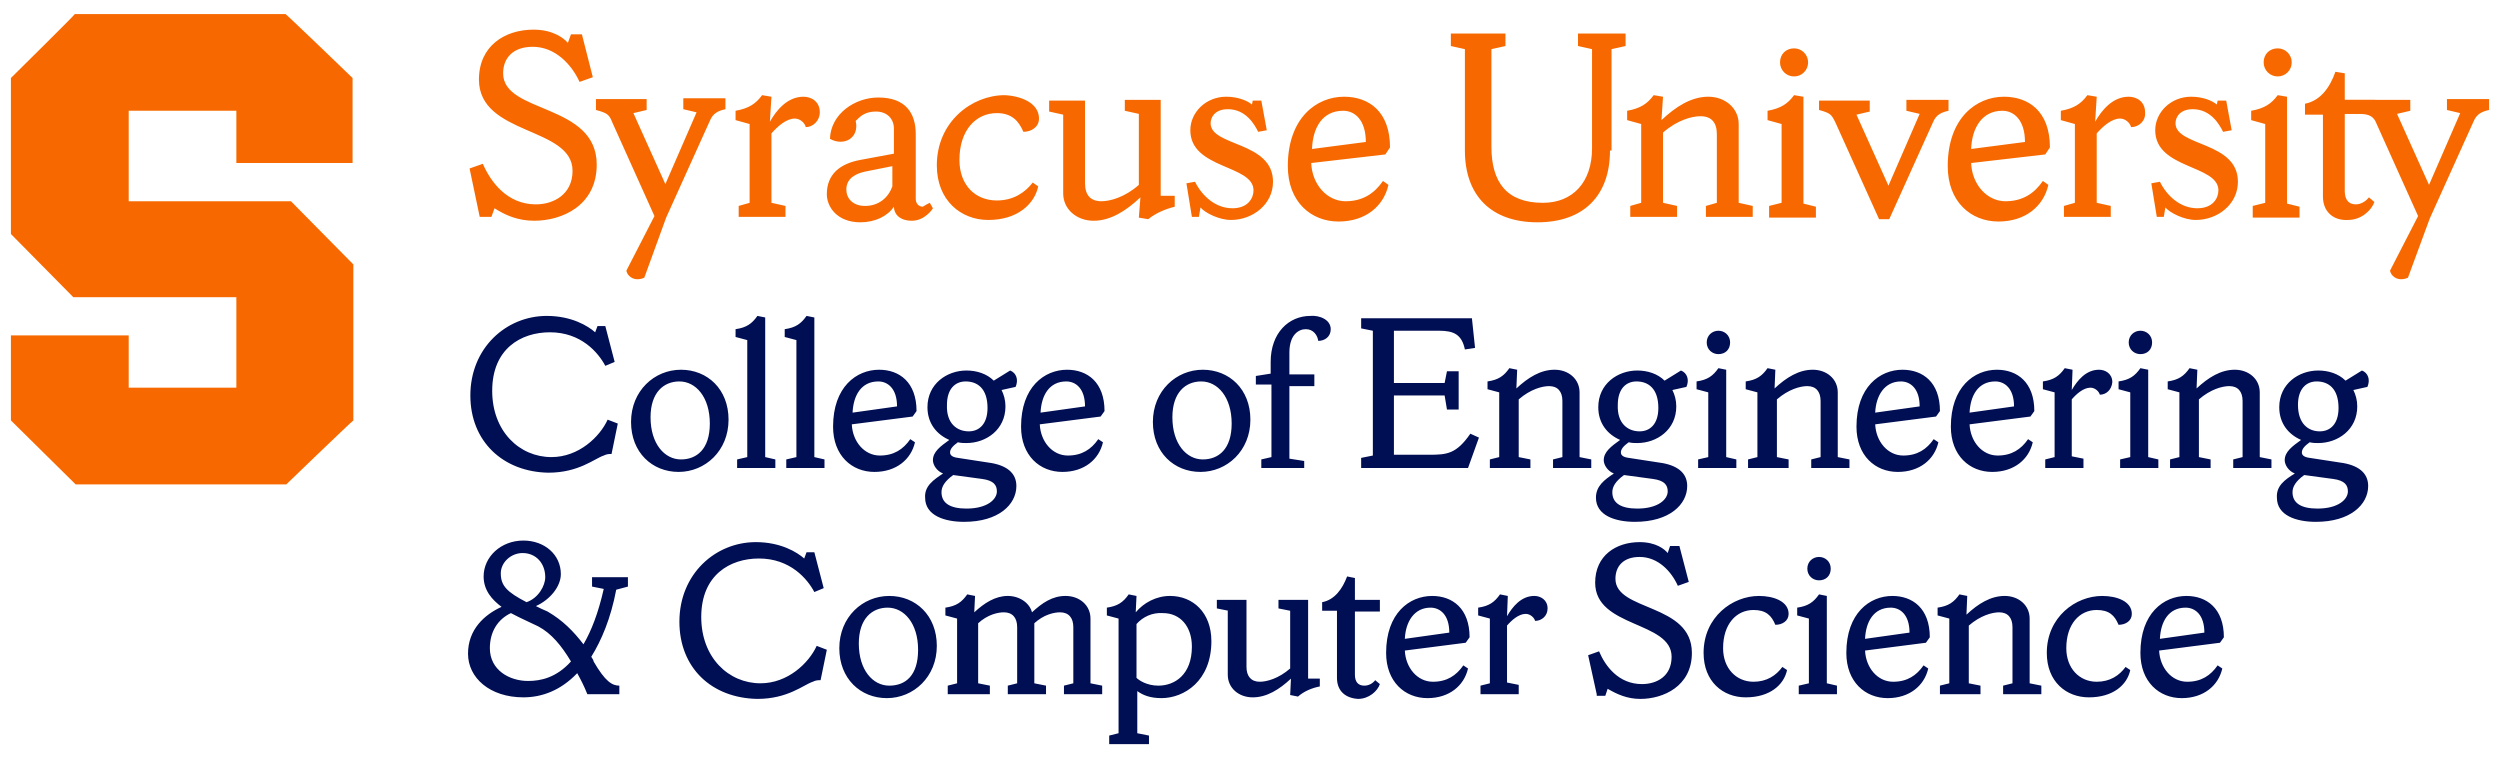 <svg version="1.1" id="Artwork" xmlns="http://www.w3.org/2000/svg" x="0" y="0" viewBox="0 0 320.5 97.5" xml:space="preserve">
  <style>
    .st0{fill:#f76900}.st1{fill:#000e54}
  </style>
  <path class="st0" d="M61.5 27.8l-1.3-6.2 1.7-.6c1 2.3 3.1 5.2 6.8 5.2 2.3 0 4.7-1.3 4.7-4.3 0-5.7-12-4.5-12-11.7 0-4.3 3.3-6.4 7-6.4 2.5 0 3.9 1.1 4.4 1.7l.4-1.1h1.4L76 9.9l-1.7.6c-1-2.2-3.1-4.5-6-4.5-2.6 0-3.8 1.5-3.8 3.4 0 5.2 12 3.8 12 11.7 0 5.3-4.5 7.2-8 7.2-2.1 0-3.7-.7-5.1-1.6l-.4 1.1h-1.5zM82.6 35.6c-1.1.5-2.1 0-2.3-.9l3.6-7-5.4-12c-.4-1-.6-1.2-2.1-1.6v-1.4h6.5v1.4l-1.7.4 4.1 9.1 4-9.2-1.7-.4v-1.4H93V14c-.9.2-1.6.5-2 1.5l-5.6 12.4-2.8 7.7zM103.3 16.3c-.1-.5-.7-1.1-1.4-1.1-1.1 0-2.2 1-3 1.9V26l1.8.4v1.4h-6v-1.4l1.4-.4V15.9l-1.8-.5v-1.2c1.7-.3 2.6-.9 3.4-2l1.2.2-.2 3.2c.8-1.4 2.2-3.2 4.3-3.2 1 0 2.1.6 2.1 2 0 1.1-.9 1.9-1.8 1.9M114.4 23.9v-2.6l-3.5.7c-.9.2-2.4.7-2.4 2.3 0 1.1.8 2.1 2.4 2.1 1.8 0 3-1.1 3.5-2.5m4.8 2.1l.4.7c-.1.2-1.1 1.6-2.7 1.6s-2.3-.9-2.3-1.8c-.8 1.2-2.4 2-4.3 2-3 0-4.3-2-4.3-3.6 0-2.5 1.6-3.9 4.3-4.4l4.3-.8v-3.2c0-1.3-.9-2.2-2.3-2.2s-2 .6-2.6 1.2c.5 2.2-1.5 3.3-3.3 2.3.1-3.2 3.2-5.3 6.2-5.3 3.5 0 4.8 2 4.8 4.7v8.3c0 .6.4 1 .9 1 .3-.2.7-.4.9-.5M133.2 15.2c0 1.1-1 1.7-2 1.7-.6-1.4-1.5-2.4-3.4-2.4-2.7 0-4.8 2.2-4.8 6 0 3.2 2 5.2 4.8 5.2 2.1 0 3.6-1 4.6-2.3l.7.5c-.5 2.3-2.7 4.3-6.4 4.3-3.5 0-6.6-2.5-6.6-7 0-5.6 4.5-9 8.7-9 2.1.1 4.4 1 4.4 3M136.3 14.7l-1.8-.4v-1.4h4.6v10.6c0 1.5.7 2.3 2.1 2.3 1.1 0 3-.5 4.8-2.1v-9.1l-1.8-.4v-1.4h4.6v12.3h1.8v1.4c-1.2.3-2.4.8-3.4 1.6l-1.2-.2.2-2.6c-1.8 1.7-3.8 3-6 3s-3.9-1.5-3.9-3.5V14.7zM153.7 27.8h-.9l-.7-4.3 1.1-.2c.9 1.8 2.6 3.4 4.8 3.4 2 0 2.7-1.3 2.7-2.3 0-3.3-8.1-2.7-8.1-7.7 0-2.3 2-4.3 4.6-4.3 1.5 0 2.7.5 3.3 1l.1-.5h1.1l.7 3.8-1.1.2c-.5-1-1.6-2.9-3.9-2.9-1.6 0-2.2 1-2.2 1.8 0 3 8 2.3 8 7.5 0 2.9-2.6 4.9-5.4 4.9-1.5 0-3.3-.9-3.9-1.6l-.2 1.2zM168.2 19.1l6.9-.9c0-2.8-1.4-4-2.9-4-2.7 0-3.9 2.2-4 4.9m-.1 1.8c.1 2.7 2 4.9 4.4 4.9 2.2 0 3.7-1 4.8-2.6l.7.5c-.6 2.7-2.9 4.7-6.4 4.7-3.5 0-6.5-2.5-6.5-7.1 0-6.2 3.7-8.9 7.2-8.9 3.2 0 5.9 1.9 5.9 6.5l-.6.9-9.5 1.1zM206.4 19.3c0 5.8-3.4 9.2-9.3 9.2s-9.3-3.4-9.3-9.2v-13l-1.8-.4V4.3h7v1.6l-1.8.4v12.5c0 4.5 1.9 7.2 6.6 7.2 3.8 0 6.3-2.6 6.3-7V6.3l-1.8-.4V4.3h6.1v1.6l-1.8.4v13zM209 27.8v-1.4l1.4-.4V15.9l-1.8-.5v-1.2c1.7-.3 2.6-.9 3.4-2l1.2.2-.2 3c1.8-1.7 3.8-3 6-3s3.9 1.5 3.9 3.5V26l1.8.4v1.4h-6v-1.4l1.4-.4v-8.8c0-1.5-.7-2.3-2.1-2.3-1.1 0-3 .5-4.8 2.1v9l1.8.4v1.4h-6zM230 6.2c1 0 1.8.8 1.8 1.8s-.8 1.8-1.8 1.8-1.8-.8-1.8-1.8c0-1.1.8-1.8 1.8-1.8m-3.2 21.6v-1.4l1.6-.4V15.9l-1.8-.5v-1.2c1.7-.3 2.6-.9 3.4-2l1.2.2v13.7l1.6.4v1.4h-6zM233.2 12.9h6.5v1.4l-1.7.4 4.1 9.1 4-9.2-1.7-.4v-1.4h5.4v1.4c-.9.2-1.6.5-2 1.5l-5.6 12.4h-1.3l-5.6-12.4c-.5-1-.6-1.2-2.1-1.6v-1.2zM252.7 19.1l6.9-.9c0-2.8-1.4-4-2.9-4-2.6 0-3.9 2.2-4 4.9m0 1.8c.1 2.7 2 4.9 4.4 4.9 2.2 0 3.7-1 4.8-2.6l.7.5c-.6 2.7-2.9 4.7-6.4 4.7-3.5 0-6.5-2.5-6.5-7.1 0-6.2 3.7-8.9 7.2-8.9 3.2 0 5.9 1.9 5.9 6.5l-.6.9-9.5 1.1zM273.2 16.3c-.1-.5-.7-1.1-1.4-1.1-1.1 0-2.2 1-3 1.9V26l1.8.4v1.4h-6v-1.4l1.4-.4V15.9l-1.8-.5v-1.2c1.7-.3 2.6-.9 3.4-2l1.2.2-.2 3.2c.8-1.4 2.2-3.2 4.3-3.2 1 0 2.1.6 2.1 2 .1 1.1-.8 1.9-1.8 1.9M277.4 27.8h-.9l-.7-4.3 1.1-.2c.9 1.8 2.6 3.4 4.8 3.4 2 0 2.7-1.3 2.7-2.3 0-3.3-8.1-2.7-8.1-7.7 0-2.3 2-4.3 4.6-4.3 1.5 0 2.7.5 3.3 1l.1-.5h1.1l.7 3.8-1.1.2c-.5-1-1.6-2.9-3.9-2.9-1.6 0-2.2 1-2.2 1.8 0 3 8 2.3 8 7.5 0 2.9-2.6 4.9-5.4 4.9-1.5 0-3.3-.9-3.9-1.6l-.2 1.2zM292 6.2c1 0 1.8.8 1.8 1.8s-.8 1.8-1.8 1.8-1.8-.8-1.8-1.8c0-1.1.8-1.8 1.8-1.8m-3.2 21.6v-1.4l1.6-.4V15.9l-1.8-.5v-1.2c1.7-.3 2.6-.9 3.4-2l1.2.2v13.7l1.6.4v1.4h-6zM297.8 25.2V14.7h-2.3v-1.4c2-.4 3.2-2.1 3.9-4.1l1.2.2v3.4h3.9v1.8h-3.9v9.9c0 1.1.5 1.7 1.4 1.7.7 0 1.3-.4 1.7-.9l.7.6c-.4 1.1-1.7 2.3-3.4 2.3-1.8.1-3.2-1-3.2-3"/>
  <path class="st0" d="M308.7 35.6c-1.1.5-2.1 0-2.3-.9l3.6-7-5.4-12c-.4-1-1.3-1.1-2.3-1.1h-3v-1.8h9.7v1.4l-1.7.4 4.1 9.1 4-9.2-1.7-.4v-1.4h5.4v1.4c-.9.2-1.6.5-2 1.5L311.5 28l-2.8 7.6z"/>
  <g>
    <path class="st1" d="M60.3 50.7c0-6.1 4.6-10.2 9.8-10.2 3.2 0 5.3 1.3 6.2 2.1l.3-.8h1l1.2 4.6-1.2.5c-.9-1.7-3.1-4.3-7.1-4.3-3.7 0-7.4 2.1-7.4 7.5 0 5.2 3.5 8.5 7.6 8.5 3.5 0 6.2-2.6 7.2-4.8l1.3.5-.8 3.9c-.3 0-.6 0-1 .2-1.2.4-3.2 2.2-7.1 2.2-5.8-.1-10-4-10-9.9zM93.4 53.8c0 4-3 6.7-6.4 6.7-3.4 0-6.1-2.5-6.1-6.4 0-4 3-6.7 6.4-6.7 3.4 0 6.1 2.5 6.1 6.4zm-2.4.5c0-3.4-1.8-5.4-3.9-5.4-2 0-3.7 1.4-3.7 4.6 0 3.4 1.8 5.4 3.9 5.4 2 0 3.7-1.3 3.7-4.6zM94.5 60v-1.1l1.3-.3v-15l-1.5-.4v-1c1.4-.2 2.1-.7 2.8-1.7l1 .2v17.9l1.3.3V60h-4.9zM100.8 60v-1.1l1.3-.3v-15l-1.5-.4v-1c1.4-.2 2.1-.7 2.8-1.7l1 .2v17.9l1.3.3V60h-4.9zM109.2 54.4c.1 2.2 1.6 4 3.6 4 1.8 0 3-.8 3.9-2.1l.6.4c-.5 2.2-2.4 3.8-5.2 3.8-2.9 0-5.3-2.1-5.3-5.8 0-5.1 3-7.3 5.9-7.3 2.6 0 4.8 1.6 4.8 5.3l-.5.7-7.8 1zm.1-1.5l5.7-.8c0-2.3-1.2-3.2-2.4-3.2-2.2 0-3.2 1.8-3.3 4zM120.9 60.7c-.8-.3-1.3-1.1-1.3-1.7 0-1.1 1-1.8 2.1-2.6-1.6-.7-2.8-2.1-2.8-4.2 0-3 2.5-4.7 5-4.7 1.3 0 2.6.4 3.5 1.3l2.1-1.3c.8.3 1.1 1.2.7 2.1l-1.8.4c.3.6.5 1.3.5 2.1 0 3-2.5 4.7-5 4.7-.3 0-.7 0-1.1-.1-.7.5-1 .9-1 1.3 0 .3.2.6 1 .7l3.9.6c2.3.3 3.6 1.3 3.6 3 0 2.4-2.3 4.6-6.7 4.6-2.5 0-5-.8-5-3.1-.1-1.5 1.1-2.3 2.3-3.1zm1.3.2c-1.1.8-1.5 1.5-1.5 2.2 0 1.4 1.1 2.1 3.2 2.1 2.7 0 3.9-1.2 3.9-2.2 0-.8-.4-1.4-1.9-1.6l-3.7-.5zm2-5.6c1.3 0 2.4-.9 2.4-3 0-2.5-1.3-3.4-2.8-3.4-1.3 0-2.4.9-2.4 3-.1 2.4 1.3 3.4 2.8 3.4zM133.3 54.4c.1 2.2 1.6 4 3.6 4 1.8 0 3-.8 3.9-2.1l.6.4c-.5 2.2-2.4 3.8-5.2 3.8-2.9 0-5.3-2.1-5.3-5.8 0-5.1 3-7.3 5.9-7.3 2.6 0 4.8 1.6 4.8 5.3l-.5.7-7.8 1zm.1-1.5l5.7-.8c0-2.3-1.2-3.2-2.4-3.2-2.2 0-3.2 1.8-3.3 4zM160.3 53.8c0 4-3 6.7-6.4 6.7-3.4 0-6.1-2.5-6.1-6.4 0-4 3-6.7 6.4-6.7 3.4 0 6.1 2.5 6.1 6.4zm-2.4.5c0-3.4-1.8-5.4-3.9-5.4-2 0-3.7 1.4-3.7 4.6 0 3.4 1.8 5.4 3.9 5.4 2 0 3.7-1.3 3.7-4.6zM170.6 42.2c0 1-.8 1.5-1.6 1.5-.1-.7-.6-1.5-1.6-1.5-.9 0-2.1.7-2.1 3V48h3.2v1.5h-3.2v9.3l1.9.3v.9h-5.5v-1.1l1.3-.3v-9.3h-2v-1.1l1.9-.3v-1.5c0-3.7 2.3-5.9 5.1-5.9 1.2-.1 2.6.5 2.6 1.7zM188.2 60h-13.7v-1.3l1.5-.3v-16l-1.5-.3v-1.3h14.2l.4 3.8-1.3.2c-.4-1.9-1.4-2.4-3.3-2.4h-5.8v6.7h6.5l.3-1.5h1.5v4.9h-1.5l-.3-1.8h-6.5v7.6h4.5c2.3 0 3.5-.1 5.3-2.7l1.1.5-1.4 3.9zM191 60v-1.1l1.2-.3v-8.3l-1.5-.4v-1c1.4-.2 2.1-.7 2.8-1.7l1 .2-.1 2.4c1.5-1.4 3.1-2.4 4.9-2.4 1.8 0 3.2 1.2 3.2 2.9v8.3l1.5.3V60h-4.9v-1.1l1.2-.3v-7.2c0-1.2-.6-1.9-1.7-1.9-.9 0-2.4.4-3.9 1.7v7.4l1.5.3V60H191zM206.9 60.7c-.8-.3-1.3-1.1-1.3-1.7 0-1.1 1-1.8 2.1-2.6-1.6-.7-2.8-2.1-2.8-4.2 0-3 2.5-4.7 5-4.7 1.3 0 2.6.4 3.5 1.3l2.1-1.3c.8.3 1.1 1.2.7 2.1l-1.8.4c.3.6.5 1.3.5 2.1 0 3-2.5 4.7-5 4.7-.3 0-.7 0-1.1-.1-.7.5-1 .9-1 1.3 0 .3.2.6 1 .7l3.9.6c2.3.3 3.6 1.3 3.6 3 0 2.4-2.3 4.6-6.7 4.6-2.5 0-5-.8-5-3.1 0-1.5 1.1-2.3 2.3-3.1zm1.3.2c-1.1.8-1.5 1.5-1.5 2.2 0 1.4 1.1 2.1 3.2 2.1 2.7 0 3.9-1.2 3.9-2.2 0-.8-.4-1.4-1.9-1.6l-3.7-.5zm2-5.6c1.3 0 2.4-.9 2.4-3 0-2.5-1.3-3.4-2.8-3.4-1.3 0-2.4.9-2.4 3-.1 2.4 1.3 3.4 2.8 3.4zM217.7 60v-1.1l1.3-.3v-8.3l-1.5-.4v-1c1.4-.2 2.1-.7 2.8-1.7l1 .2v11.2l1.3.3V60h-4.9zm2.6-17.6c.8 0 1.5.6 1.5 1.5s-.6 1.5-1.5 1.5c-.8 0-1.5-.6-1.5-1.5s.7-1.5 1.5-1.5zM224.1 60v-1.1l1.2-.3v-8.3l-1.5-.4v-1c1.4-.2 2.1-.7 2.8-1.7l1 .2-.1 2.4c1.5-1.4 3.1-2.4 4.9-2.4 1.8 0 3.2 1.2 3.2 2.9v8.3l1.5.3V60h-4.9v-1.1l1.2-.3v-7.2c0-1.2-.6-1.9-1.7-1.9-.9 0-2.4.4-3.9 1.7v7.4l1.5.3V60h-5.2zM240.4 54.4c.1 2.2 1.6 4 3.6 4 1.8 0 3-.8 3.9-2.1l.6.4c-.5 2.2-2.4 3.8-5.2 3.8-2.9 0-5.3-2.1-5.3-5.8 0-5.1 3-7.3 5.9-7.3 2.6 0 4.8 1.6 4.8 5.3l-.5.7-7.8 1zm0-1.5l5.7-.8c0-2.3-1.2-3.2-2.4-3.2-2.1 0-3.2 1.8-3.3 4zM252.5 54.4c.1 2.2 1.6 4 3.6 4 1.8 0 3-.8 3.9-2.1l.6.4c-.5 2.2-2.4 3.8-5.2 3.8-2.9 0-5.3-2.1-5.3-5.8 0-5.1 3-7.3 5.9-7.3 2.6 0 4.8 1.6 4.8 5.3l-.5.7-7.8 1zm0-1.5l5.7-.8c0-2.3-1.2-3.2-2.4-3.2-2.2 0-3.2 1.8-3.3 4zM269.2 50.6c-.1-.4-.6-.9-1.2-.9-.9 0-1.8.8-2.4 1.5v7.3l1.5.3V60h-4.9v-1.1l1.2-.3v-8.3l-1.5-.4v-1c1.4-.2 2.1-.7 2.8-1.7l1 .2-.1 2.6c.7-1.2 1.8-2.6 3.5-2.6.8 0 1.7.5 1.7 1.6-.1 1-.8 1.6-1.6 1.6zM271.8 60v-1.1l1.3-.3v-8.3l-1.5-.4v-1c1.4-.2 2.1-.7 2.8-1.7l1 .2v11.2l1.3.3V60h-4.9zm2.6-17.6c.8 0 1.5.6 1.5 1.5s-.6 1.5-1.5 1.5c-.8 0-1.5-.6-1.5-1.5s.7-1.5 1.5-1.5zM278.2 60v-1.1l1.2-.3v-8.3l-1.5-.4v-1c1.4-.2 2.1-.7 2.8-1.7l1 .2-.1 2.4c1.5-1.4 3.1-2.4 4.9-2.4 1.8 0 3.2 1.2 3.2 2.9v8.3l1.5.3V60h-4.9v-1.1l1.2-.3v-7.2c0-1.2-.6-1.9-1.7-1.9-.9 0-2.4.4-3.9 1.7v7.4l1.5.3V60h-5.2zM294.2 60.7c-.8-.3-1.3-1.1-1.3-1.7 0-1.1 1-1.8 2.1-2.6-1.6-.7-2.8-2.1-2.8-4.2 0-3 2.5-4.7 5-4.7 1.3 0 2.6.4 3.5 1.3l2.1-1.3c.8.3 1.1 1.2.7 2.1l-1.8.4c.3.6.5 1.3.5 2.1 0 3-2.5 4.7-5 4.7-.3 0-.7 0-1.1-.1-.7.5-1 .9-1 1.3 0 .3.2.6 1 .7l3.9.6c2.3.3 3.6 1.3 3.6 3 0 2.4-2.3 4.6-6.7 4.6-2.5 0-5-.8-5-3.1-.1-1.5 1-2.3 2.3-3.1zm1.2.2c-1.1.8-1.5 1.5-1.5 2.2 0 1.4 1.1 2.1 3.2 2.1 2.7 0 3.9-1.2 3.9-2.2 0-.8-.4-1.4-1.9-1.6l-3.7-.5zm2-5.6c1.3 0 2.4-.9 2.4-3 0-2.5-1.3-3.4-2.8-3.4-1.3 0-2.4.9-2.4 3 0 2.4 1.3 3.4 2.8 3.4zM75.3 89c-.4-1-.8-1.8-1.3-2.7-2.1 2.2-4.5 3.1-6.9 3.1-4.3 0-7.1-2.5-7.1-5.6 0-3.1 2.1-5 4.3-6-1.2-.9-2.3-2.1-2.3-3.9 0-2.5 2.2-4.6 5.1-4.6 2.7 0 4.8 1.8 4.8 4.3 0 1.6-1.4 3.3-3.2 4.1.4.2 1 .5 1.5.7 1.9 1.1 3.3 2.5 4.6 4.2 1-1.7 1.9-4 2.6-7.1l-1.5-.3V74h4.6v1.2l-1.5.4c-.7 3.7-1.9 6.5-3.2 8.6.1.2.3.4.3.6 1.5 2.6 2.4 3.1 3.3 3.1V89h-4.1zm-2.1-4.2c-1.2-2-2.5-3.6-4.2-4.5-1-.5-2.2-1-3.5-1.7-1.7.8-2.7 2.4-2.7 4.5 0 2.8 2.5 4.2 4.9 4.2 1.6 0 3.6-.4 5.5-2.5zm-5.7-7.6c1.5-.5 2.4-2.1 2.4-3.2 0-1.8-1.2-3.1-2.9-3.1-1.5 0-2.8 1.2-2.8 2.6 0 1.6.8 2.4 3.3 3.7zM87.1 79.7c0-6.1 4.6-10.2 9.8-10.2 3.2 0 5.3 1.3 6.2 2.1l.3-.8h1l1.2 4.6-1.2.5c-.9-1.7-3.1-4.3-7.1-4.3-3.7 0-7.4 2.1-7.4 7.5 0 5.2 3.5 8.5 7.6 8.5 3.5 0 6.2-2.6 7.2-4.8l1.3.5-.8 3.9c-.3 0-.6 0-1 .2-1.2.4-3.2 2.2-7.1 2.2-5.9-.1-10-4-10-9.9zM120.1 82.8c0 4-3 6.7-6.4 6.7-3.4 0-6.1-2.5-6.1-6.4 0-4 3-6.7 6.4-6.7 3.4 0 6.1 2.5 6.1 6.4zm-2.4.5c0-3.4-1.8-5.4-3.9-5.4-2 0-3.7 1.4-3.7 4.6 0 3.4 1.8 5.4 3.9 5.4 2.1 0 3.7-1.3 3.7-4.6zM121.5 89v-1.1l1.2-.3v-8.3l-1.5-.4v-1c1.4-.2 2.1-.7 2.8-1.7l1 .2-.1 2.1c1.3-1.2 2.7-2.1 4.3-2.1 1.5 0 2.8.9 3.1 2.1 1.3-1.2 2.6-2.1 4.3-2.1 1.8 0 3.2 1.2 3.2 2.9v8.3l1.5.3V89h-4.9v-1.1l1.2-.3v-7.2c0-1.2-.6-1.9-1.7-1.9-.8 0-2.1.3-3.3 1.4v7.7l1.5.3V89h-4.9v-1.1l1.2-.3v-7.2c0-1.2-.6-1.9-1.7-1.9-.8 0-2.1.3-3.3 1.4v7.7l1.5.3V89h-5.4zM142.2 95.4v-1.1l1.2-.3V79.3l-1.5-.4v-1c1.4-.2 2.1-.7 2.8-1.7l1 .2-.1 2.1c1-1.2 2.6-2.1 4.4-2.1 2.9 0 5.3 2.1 5.3 5.8 0 5.1-3.5 7.3-6.4 7.3-1.5 0-2.4-.4-3.1-.9V94l1.5.3v1.1h-5.1zm3.5-15.4v6.9c.3.3 1.3 1 2.8 1 2.1 0 4.3-1.4 4.3-5 0-2.6-1.5-4.3-3.7-4.3-1.4-.1-2.6.5-3.4 1.4zM157.5 78.3L156 78v-1.1h3.8v8.6c0 1.2.6 1.9 1.7 1.9.9 0 2.4-.4 3.9-1.7v-7.4l-1.5-.3v-1.1h3.8V87h1.5v1c-1 .2-2 .6-2.8 1.3l-1-.2.1-2.1c-1.5 1.4-3.1 2.4-4.9 2.4-1.8 0-3.2-1.2-3.2-2.9v-8.2zM171.4 86.9v-8.6h-1.9v-1.1c1.6-.3 2.6-1.7 3.2-3.3l1 .2v2.8h3.2v1.5h-3.2v8.1c0 .9.4 1.4 1.2 1.4.6 0 1.1-.3 1.4-.7l.6.5c-.3.9-1.4 1.9-2.8 1.9-1.6-.1-2.7-1-2.7-2.7zM180.1 83.4c.1 2.2 1.6 4 3.6 4 1.8 0 3-.8 3.9-2.1l.6.4c-.5 2.2-2.4 3.8-5.2 3.8-2.9 0-5.3-2.1-5.3-5.8 0-5.1 3-7.3 5.9-7.3 2.6 0 4.8 1.6 4.8 5.3l-.5.7-7.8 1zm0-1.5l5.7-.8c0-2.3-1.2-3.2-2.4-3.2-2.1 0-3.2 1.8-3.3 4zM196.8 79.6c-.1-.4-.6-.9-1.2-.9-.9 0-1.8.8-2.4 1.5v7.3l1.5.3V89h-4.9v-1.1l1.2-.3v-8.3l-1.5-.4v-1c1.4-.2 2.1-.7 2.8-1.7l1 .2-.1 2.6c.7-1.2 1.8-2.6 3.5-2.6.8 0 1.7.5 1.7 1.6 0 1-.8 1.6-1.6 1.6zM204.7 89l-1.1-5 1.4-.5c.8 1.9 2.5 4.2 5.5 4.2 1.9 0 3.8-1 3.8-3.5 0-4.6-9.8-3.7-9.8-9.5 0-3.5 2.7-5.2 5.7-5.2 2.1 0 3.2.9 3.6 1.4l.3-.9h1.2l1.2 4.6-1.4.5c-.8-1.8-2.5-3.7-4.9-3.7-2.1 0-3.1 1.2-3.1 2.8 0 4.2 9.8 3.1 9.8 9.5 0 4.3-3.7 5.9-6.6 5.9-1.7 0-3-.6-4.2-1.3l-.3.9h-1.1zM229.3 78.7c0 .9-.8 1.4-1.7 1.4-.5-1.2-1.2-1.9-2.8-1.9-2.2 0-3.9 1.8-3.9 4.9 0 2.6 1.7 4.3 3.9 4.3 1.7 0 2.9-.8 3.7-1.9l.6.4c-.4 1.9-2.2 3.5-5.3 3.5-2.9 0-5.4-2-5.4-5.7 0-4.6 3.7-7.3 7.1-7.3 1.9 0 3.8.7 3.8 2.3zM230.6 89v-1.1l1.3-.3v-8.3l-1.5-.4v-1c1.4-.2 2.1-.7 2.8-1.7l1 .2v11.2l1.3.3V89h-4.9zm2.6-17.6c.8 0 1.5.6 1.5 1.5s-.6 1.5-1.5 1.5c-.8 0-1.5-.6-1.5-1.5s.7-1.5 1.5-1.5zM239.1 83.4c.1 2.2 1.6 4 3.6 4 1.8 0 3-.8 3.9-2.1l.6.4c-.5 2.2-2.4 3.8-5.2 3.8-2.9 0-5.3-2.1-5.3-5.8 0-5.1 3-7.3 5.9-7.3 2.6 0 4.8 1.6 4.8 5.3l-.5.7-7.8 1zm0-1.5l5.7-.8c0-2.3-1.2-3.2-2.4-3.2-2.2 0-3.2 1.8-3.3 4zM248.7 89v-1.1l1.2-.3v-8.3l-1.5-.4v-1c1.4-.2 2.1-.7 2.8-1.7l1 .2-.1 2.4c1.5-1.4 3.1-2.4 4.9-2.4 1.8 0 3.2 1.2 3.2 2.9v8.3l1.5.3V89h-4.9v-1.1l1.2-.3v-7.2c0-1.2-.6-1.9-1.7-1.9-.9 0-2.4.4-3.9 1.7v7.4l1.5.3V89h-5.2zM273.3 78.7c0 .9-.8 1.4-1.7 1.4-.5-1.2-1.2-1.9-2.8-1.9-2.2 0-3.9 1.8-3.9 4.9 0 2.6 1.7 4.3 3.9 4.3 1.7 0 2.9-.8 3.7-1.9l.6.4c-.4 1.9-2.2 3.5-5.3 3.5-2.9 0-5.4-2-5.4-5.7 0-4.6 3.7-7.3 7.1-7.3 1.9 0 3.8.7 3.8 2.3zM276.8 83.4c.1 2.2 1.6 4 3.6 4 1.8 0 3-.8 3.9-2.1l.6.4c-.5 2.2-2.4 3.8-5.2 3.8-2.9 0-5.3-2.1-5.3-5.8 0-5.1 3-7.3 5.9-7.3 2.6 0 4.8 1.6 4.8 5.3l-.5.7-7.8 1zm.1-1.5l5.7-.8c0-2.3-1.2-3.2-2.4-3.2-2.2 0-3.2 1.8-3.3 4z"/>
  </g>
  <g>
    <path id="XMLID_2_" class="st0" d="M30.3 20.9h14.9V10c-.2-.2-8.3-8-8.6-8.2h-27C9.5 2 1.7 9.7 1.4 10v20c.2.2 7.7 7.8 8 8.1h20.9v11.6H16.5V43H1.4v10.9c.2.2 8.1 8 8.3 8.2h27c.2-.2 8.3-8 8.6-8.2v-20c-.2-.2-7.7-7.8-8-8.1H16.5V14.2h13.8v6.7z"/>
  </g>
</svg>
